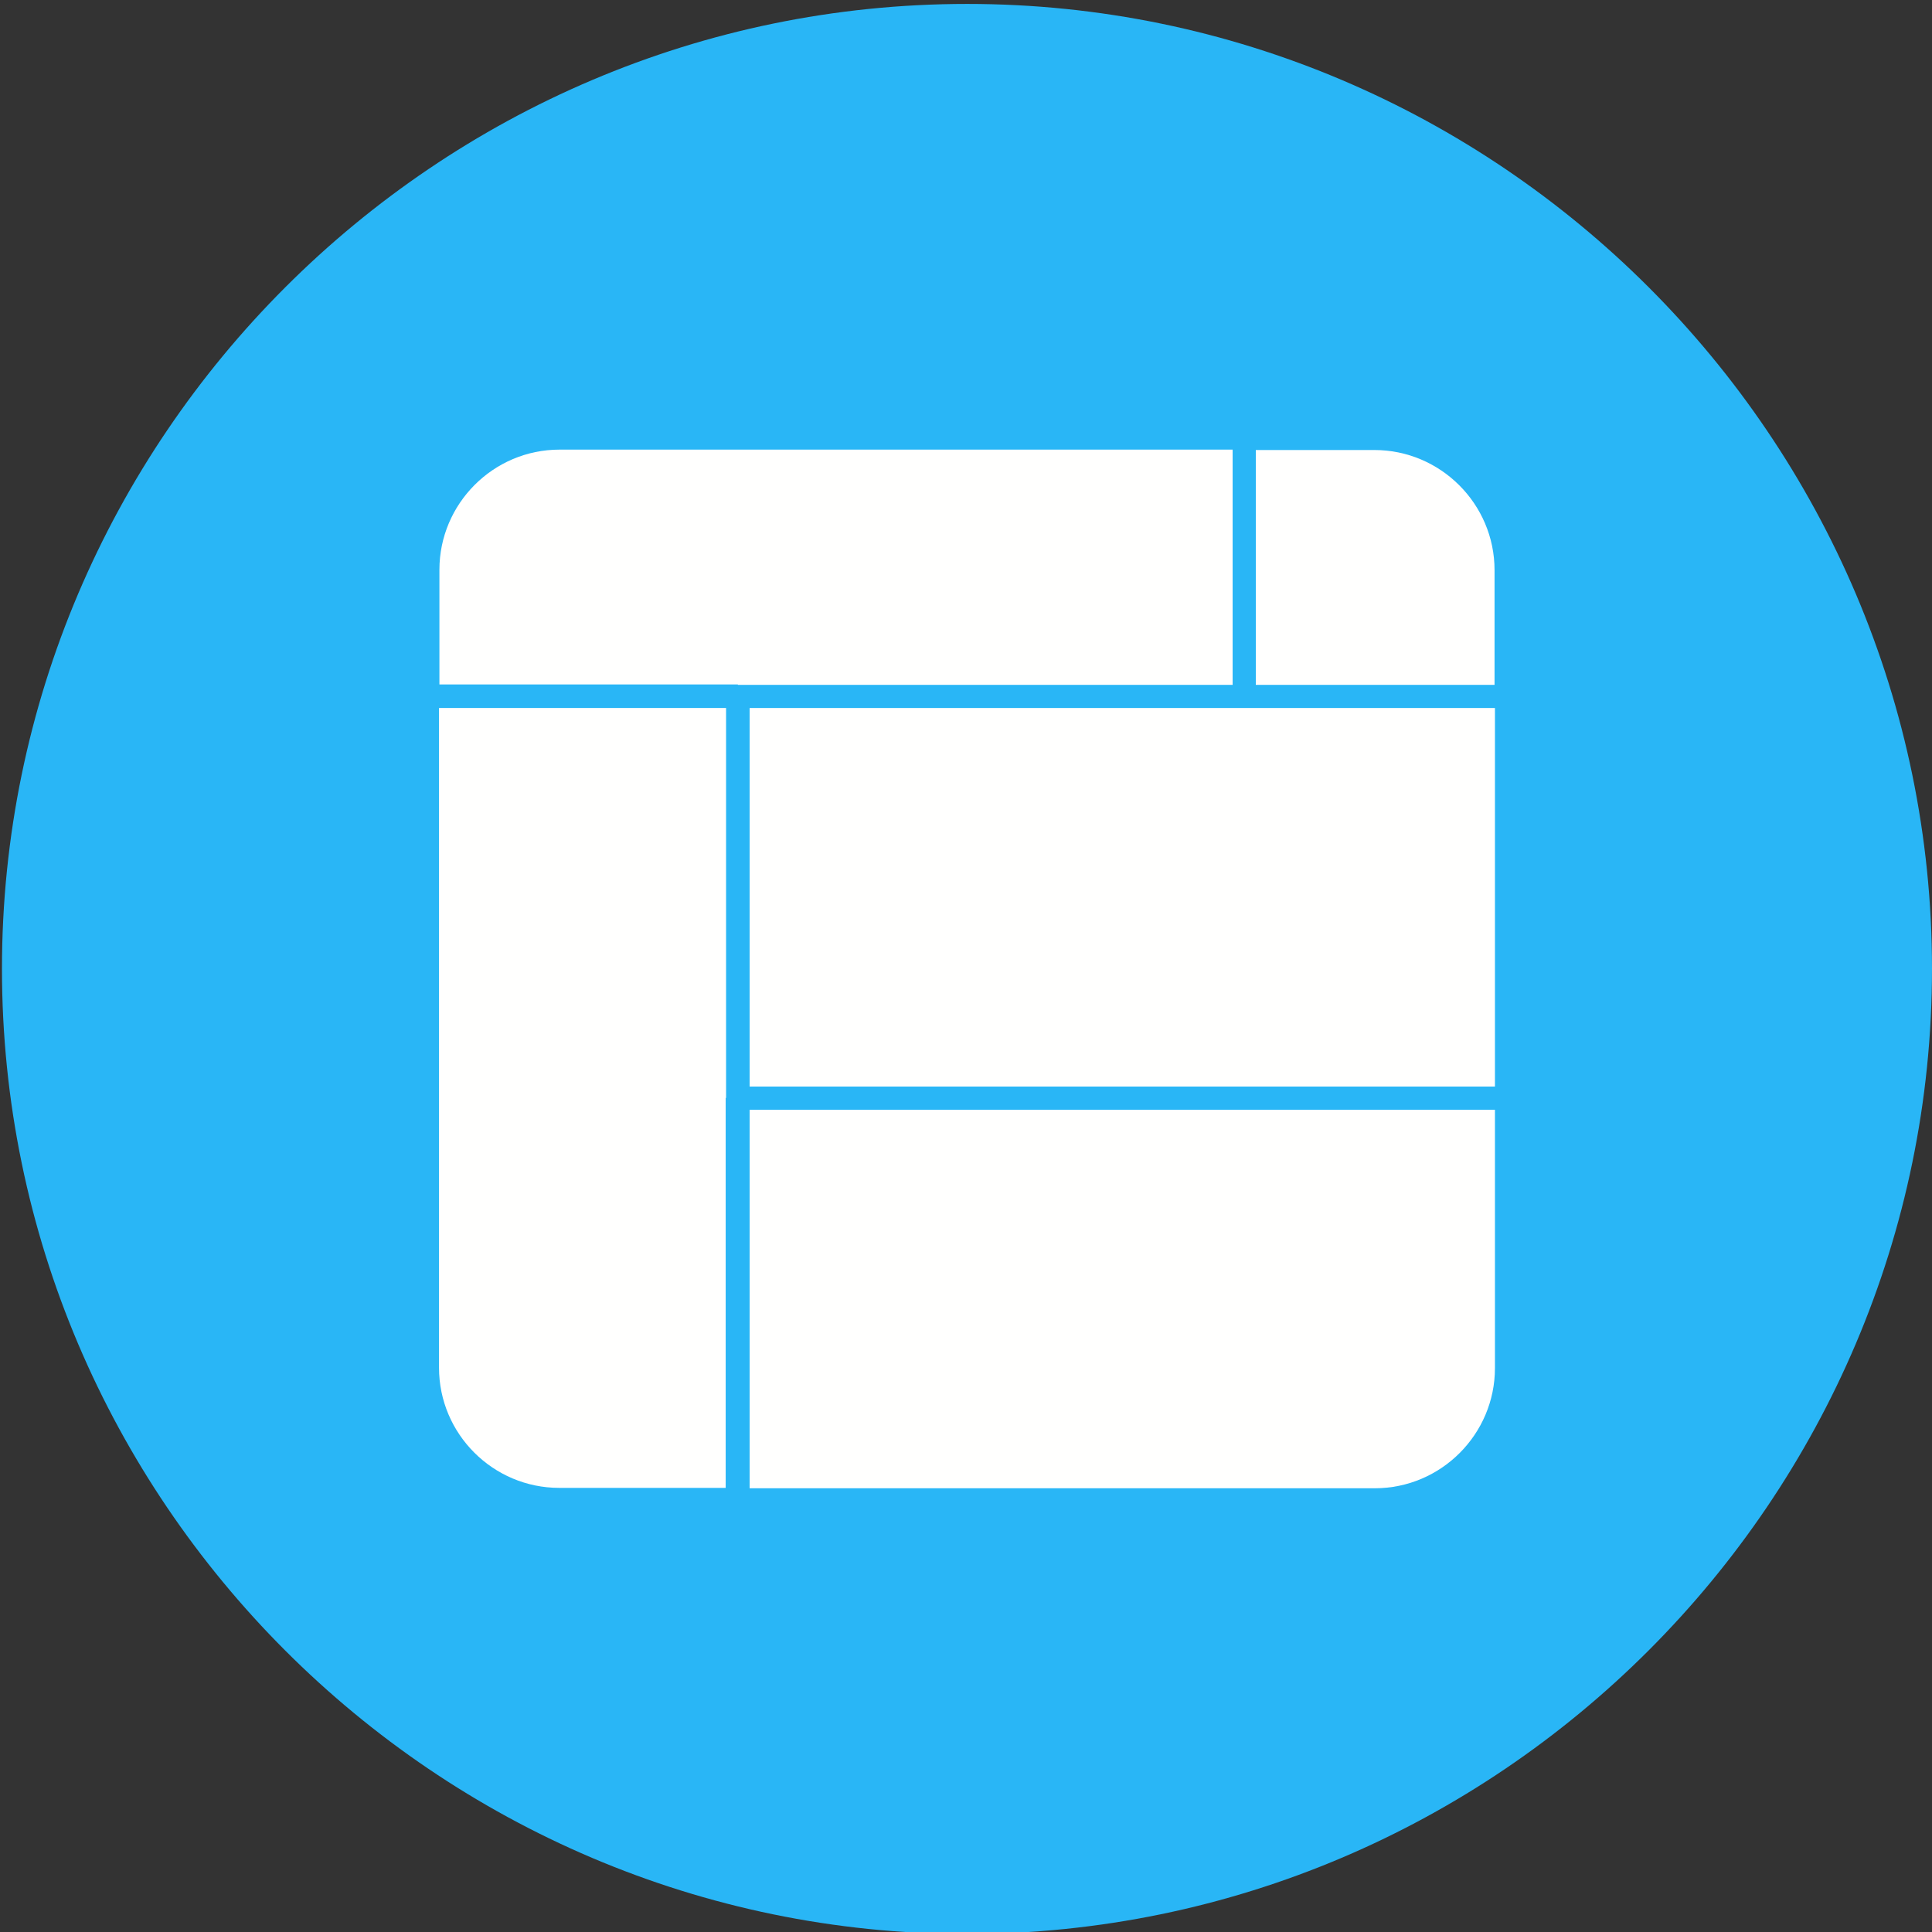 <?xml version="1.0" encoding="utf-8"?>
<!-- Generator: Adobe Illustrator 25.2.0, SVG Export Plug-In . SVG Version: 6.00 Build 0)  -->
<svg version="1.1" xmlns="http://www.w3.org/2000/svg" xmlns:xlink="http://www.w3.org/1999/xlink" x="0px" y="0px"
	 viewBox="0 0 492 492" style="enable-background:new 0 0 492 492;" xml:space="preserve">
<rect x="0" y="0" width="492" height="492" fill="#333333" stroke="none"/>
<style type="text/css">
	.st0{fill-rule:evenodd;clip-rule:evenodd;fill:#29B6F6;}
	.st1{fill-rule:evenodd;clip-rule:evenodd;fill:#FFFFFE;}
</style>
<g id="Master_Layer_2">
</g>
<g id="Layer_2">
	<path class="st0" d="M246.3,1L246.3,1C381.5,1,492,111.5,492,246.7l0,0c0,135.2-110.5,245.8-245.8,245.8l0,0
		C111,492.5,0.5,382,0.5,246.7l0,0C0.5,111.5,111,1,246.3,1z"/>
</g>
<g id="Layer_1">
	<g>
		<path class="st1" d="M187.9,174.4h126l0-59.9l-171.4,0c-16.9,0-30.6,13.8-30.6,30.6v29.2H187.9z"/>
		<path class="st1" d="M319.8,114.5v59.9h60.8v-29.2c0-16.9-13.8-30.6-30.6-30.6H319.8z"/>
		<polygon class="st1" points="380.7,180.3 316.9,180.3 190.9,180.3 190.9,276.7 380.7,276.7 		"/>
		<path class="st1" d="M184.9,279.6v-99.3h-73.1v168c0,16.9,13.8,30.6,30.6,30.6h42.4V279.6z"/>
		<path class="st1" d="M380.7,282.6H190.9v96.4l159.2,0c16.9,0,30.6-13.8,30.6-30.6V282.6z"/>
	</g>
</g>
</svg>

